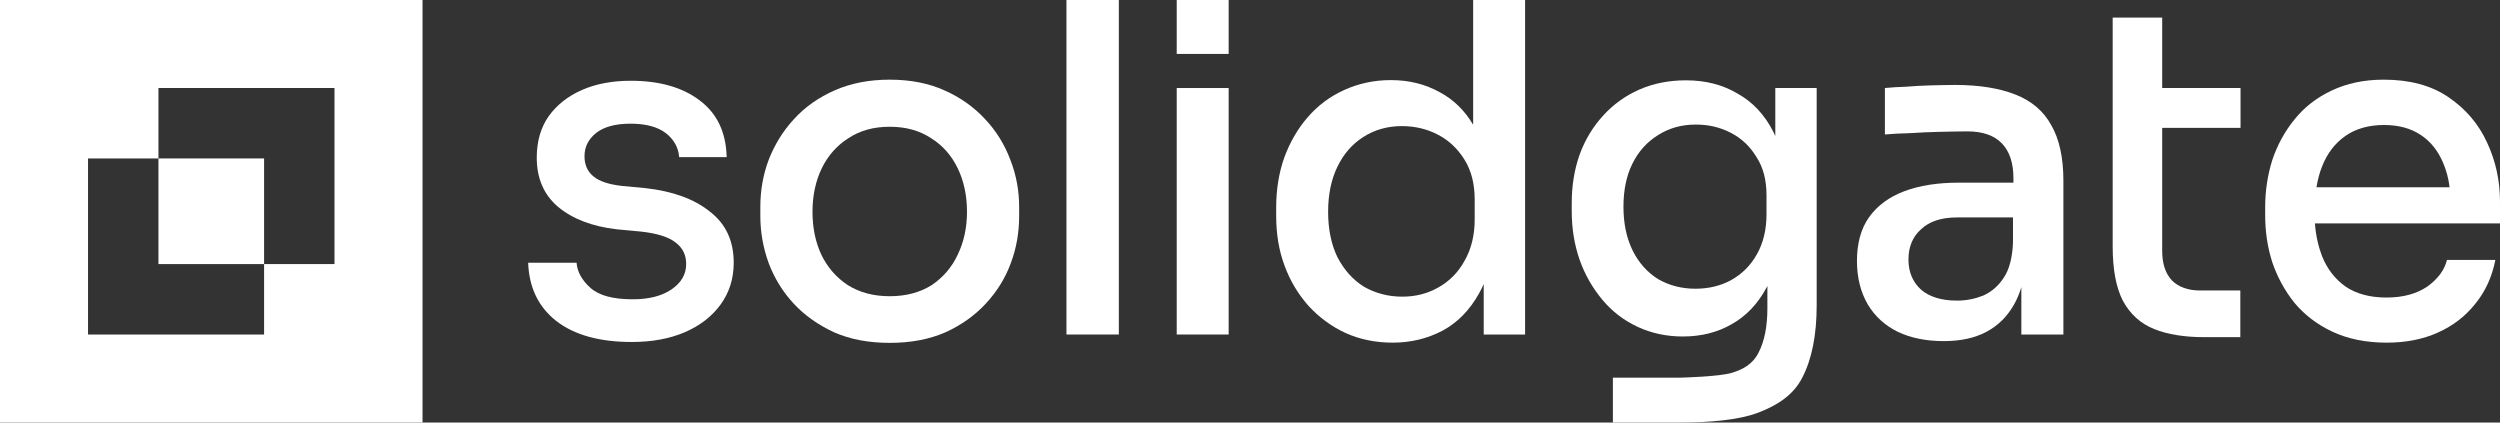 <?xml version="1.0" encoding="utf-8"?>
<!-- Generator: Adobe Illustrator 26.2.1, SVG Export Plug-In . SVG Version: 6.00 Build 0)  -->
<svg version="1.1" id="Layer_1" xmlns="http://www.w3.org/2000/svg" xmlns:xlink="http://www.w3.org/1999/xlink" x="0px" y="0px"
	 viewBox="0 0 1136 192" style="enable-background:new 0 0 1136 192;" xml:space="preserve">
<rect x="0" y="0" width="1136" height="192" fill="#333333" stroke="none"/>
<style type="text/css">
	.st0{fill:#FFFFFF;}
	.st1{fill-rule:evenodd;clip-rule:evenodd;fill:#FFFFFF;}
</style>
<path class="st0" d="M484.6,152V0h23.8v152H484.6z"/>
<path class="st1" d="M379,151c7.3,3.2,15.7,4.8,25.3,4.8c9.6,0,18-1.6,25.3-4.8c7.3-3.3,13.4-7.7,18.4-13.1
	c5-5.4,8.8-11.5,11.3-18.3c2.6-6.9,3.8-14.1,3.8-21.4V94c0-7.3-1.3-14.5-4-21.4c-2.6-6.9-6.4-13.1-11.5-18.5
	c-5.1-5.5-11.3-9.9-18.6-13.1c-7.1-3.2-15.4-4.8-24.7-4.8c-9.3,0-17.6,1.6-24.9,4.8c-7.3,3.2-13.5,7.5-18.6,13.1
	c-5,5.4-8.8,11.6-11.5,18.5c-2.6,6.9-3.8,14.1-3.8,21.4v4.2c0,7.3,1.3,14.5,3.8,21.4c2.6,6.8,6.3,12.9,11.3,18.3
	C365.6,143.3,371.7,147.6,379,151z M423.3,129.6c-5.3,3.3-11.6,5-19,5c-7.4,0-13.7-1.7-19-5c-5.3-3.5-9.3-8.1-12.1-13.9
	c-2.7-5.8-4-12.3-4-19.5c0-7.3,1.4-13.9,4.2-19.7c2.8-5.8,6.9-10.4,12.1-13.7c5.3-3.5,11.5-5.2,18.8-5.2c7.3,0,13.5,1.7,18.8,5.2
	c5.3,3.3,9.3,7.9,12.1,13.7s4.2,12.4,4.2,19.7c0,7.2-1.4,13.7-4.2,19.5C432.5,121.5,428.5,126.1,423.3,129.6z"/>
<path class="st0" d="M252.7,145.8c8.2,6.4,19.7,9.6,34.4,9.6c9.2,0,17.2-1.5,24-4.4c7-3,12.5-7.3,16.4-12.7
	c3.9-5.4,5.9-11.7,5.9-18.9c0-10-3.6-17.7-10.9-23.3c-7.1-5.7-16.8-9.2-29.1-10.6l-10.7-1c-6.1-0.7-10.4-2.1-13.1-4.4
	c-2.7-2.2-4-5.3-4-9.1c0-4.3,1.8-7.8,5.3-10.6c3.6-2.8,8.8-4.2,15.6-4.2c7.1,0,12.5,1.5,16.2,4.4c3.6,2.9,5.6,6.5,5.9,10.8h21.6
	c-0.3-11.4-4.4-19.9-12.3-25.8c-7.9-6-18.4-8.9-31.3-8.9c-8.4,0-15.8,1.4-22.2,4.2c-6.3,2.8-11.3,6.7-15,11.8
	c-3.6,5.1-5.5,11.4-5.5,18.9c0,9.4,3.2,16.9,9.7,22.4c6.6,5.5,15.5,8.9,26.7,10.2l10.7,1c7.5,0.8,12.9,2.5,16,5
	c3.2,2.4,4.8,5.6,4.8,9.8c0,4.6-2.2,8.4-6.5,11.4c-4.3,3-10.2,4.6-17.8,4.6c-8.9,0-15.3-1.7-19.2-5.2c-3.9-3.5-6-7.3-6.3-11.4H240
	C240.4,130.6,244.6,139.4,252.7,145.8z"/>
<path class="st0" d="M534.7,40v112h23.6V40H534.7z"/>
<path class="st1" d="M632.8,155.7c-7.8,0-15-1.5-21.4-4.4c-6.3-2.9-11.9-7-16.8-12.3c-4.7-5.3-8.4-11.4-10.9-18.3
	c-2.6-6.9-3.8-14.5-3.8-22.6v-3.9c0-8,1.2-15.5,3.6-22.4c2.6-7.1,6.1-13.2,10.7-18.5c4.6-5.3,10-9.4,16.4-12.3
	c6.5-3,13.6-4.6,21.4-4.6c8.4,0,15.8,1.9,22.4,5.6c6.1,3.3,11.1,8.1,15,14.7V0H693v152h-18.8v-22.9c-0.6,1.4-1.3,2.7-2,4
	c-4.3,7.8-9.9,13.5-16.8,17.2C648.5,153.9,641,155.7,632.8,155.7z M637.2,134.8c6.1,0,11.5-1.4,16.4-4.2c5-2.8,9-6.8,11.9-12.1
	c3.1-5.4,4.6-11.7,4.6-18.9v-8.9c0-7.1-1.5-13.1-4.6-18.1c-3.1-5-7.1-8.8-12.1-11.4c-5-2.6-10.4-3.9-16.4-3.9
	c-6.6,0-12.5,1.7-17.6,5c-5,3.2-8.9,7.7-11.7,13.5c-2.8,5.8-4.2,12.6-4.2,20.4c0,7.9,1.4,14.8,4.2,20.6c3,5.8,7,10.3,12.1,13.5
	C624.9,133.2,630.7,134.8,637.2,134.8z"/>
<path class="st1" d="M732.7,192h30.8c13.5,0,26.5-1.2,34.9-4.3c8.4-3.1,16.4-7.8,20.6-16.2c4.3-8.3,6.5-19.3,6.5-32.8V40h-18.8v21.8
	c-0.3-0.7-0.7-1.4-1-2.1c-3.9-7.6-9.3-13.4-16.2-17.2c-6.7-4-14.5-6-23.4-6c-7.7,0-14.8,1.4-21.2,4.2c-6.3,2.8-11.8,6.7-16.4,11.8
	c-4.6,5-8.2,10.9-10.7,17.7c-2.4,6.8-3.6,14.1-3.6,22v3.9c0,7.8,1.2,15.1,3.6,22c2.4,6.8,5.9,12.8,10.3,18.1
	c4.4,5.3,9.8,9.4,16,12.3s13.1,4.4,20.6,4.4c8.4,0,15.8-1.9,22.2-5.6c6.6-3.7,11.9-9.3,15.8-16.6c0.1-0.1,0.1-0.3,0.2-0.4l0.2-0.4
	v10.1c0,8.3-1.3,15-4,20.2c-2.6,5.3-7.2,7.7-12.1,9.2c-5.9,1.8-23.3,2.2-23.3,2.2h-30.8V192z M786.6,127.3
	c-4.8,2.6-10.2,3.9-16.2,3.9c-6.3,0-12-1.5-17-4.4c-4.8-3-8.7-7.3-11.5-12.9c-2.8-5.7-4.2-12.3-4.2-19.9c0-7.5,1.3-14,4-19.5
	c2.8-5.7,6.7-10,11.7-13.1c5-3.2,10.7-4.8,17.2-4.8c5.7,0,10.9,1.2,15.8,3.7c4.9,2.5,8.8,6.2,11.7,11c3.1,4.7,4.6,10.5,4.6,17.5v8.5
	c0,7.1-1.5,13.2-4.4,18.3C795.5,120.6,791.6,124.5,786.6,127.3z"/>
<path class="st1" d="M918.5,152v-21.5c-0.9,2.9-2,5.6-3.4,8c-3,5.3-7.1,9.4-12.5,12.3c-5.3,2.8-11.7,4.2-19.4,4.2
	c-7.9,0-14.9-1.4-20.8-4.2c-5.9-2.9-10.5-7.1-13.7-12.5c-3.2-5.5-4.9-12.1-4.9-19.7c0-8,1.8-14.7,5.5-19.9c3.8-5.3,9.1-9.2,16-11.8
	c6.9-2.6,15.1-3.9,24.7-3.9h24.9v-2.1c0-6.9-1.8-12.2-5.3-15.8c-3.5-3.6-8.7-5.4-15.6-5.4c-3.8,0-7.9,0.1-12.5,0.2
	c-4.6,0.1-9.1,0.3-13.5,0.6c-4.3,0.1-8.2,0.3-11.5,0.6V40c3-0.3,6.2-0.5,9.7-0.6c3.6-0.3,7.3-0.5,11.1-0.6c3.9-0.1,7.6-0.2,11.1-0.2
	c11,0,20.2,1.5,27.5,4.4c7.3,2.9,12.7,7.5,16.2,13.9c3.6,6.2,5.5,14.6,5.5,25.1v70H918.5z M914.7,98.8v11.6
	c-0.3,6.8-1.7,12.1-4.2,15.8c-2.4,3.7-5.5,6.4-9.3,8.1c-3.8,1.5-7.7,2.3-11.9,2.3c-7.1,0-12.6-1.7-16.4-5c-3.8-3.5-5.7-8-5.7-13.7
	c0-5.7,1.9-10.3,5.7-13.7c3.8-3.6,9.2-5.4,16.4-5.4H914.7z"/>
<path class="st0" d="M978.8,149.5c6.2,2.5,13.8,3.7,22.8,3.7h16.4v-21.2h-18.2c-5.5,0-9.8-1.5-12.9-4.6c-3-3.2-4.4-7.7-4.4-13.5
	V58.1h35.6V40h-35.6V8H960v103.9c0,10.4,1.5,18.6,4.6,24.7C967.9,142.7,972.6,147,978.8,149.5z"/>
<path class="st1" d="M1084.5,155.7c-9.4,0-17.7-1.7-24.7-5c-7-3.3-12.7-7.7-17.2-13.1c-4.4-5.5-7.8-11.7-10.1-18.5
	c-2.2-6.9-3.2-14-3.2-21.2V94c0-7.3,1.1-14.4,3.2-21.2c2.3-6.9,5.7-13.1,10.1-18.5c4.4-5.5,10-9.9,16.8-13.1c6.9-3.3,14.8-5,23.8-5
	c11.7,0,21.5,2.6,29.3,7.9c7.8,5.3,13.7,12.1,17.6,20.6c3.9,8.3,5.9,17.3,5.9,27v9.8h-84.1c0.4,5.4,1.5,10.3,3.2,14.8
	c2.3,5.8,5.9,10.5,10.7,13.9c4.8,3.3,11.1,5,18.6,5c7.6,0,13.7-1.7,18.6-5c4.8-3.5,7.8-7.5,8.9-12.1h22c-1.5,7.6-4.5,14.3-9.1,19.9
	c-4.5,5.7-10.1,10-17,13.1C1101,154.2,1093.2,155.7,1084.5,155.7z M1055.2,75.5c-1.2,2.9-2,6.1-2.6,9.6h60.5
	c-0.5-4.1-1.5-7.7-2.9-11c-2.3-5.5-5.7-9.8-10.1-12.7c-4.4-3-10-4.6-16.8-4.6c-7,0-12.9,1.7-17.6,5
	C1061,65.1,1057.5,69.7,1055.2,75.5z"/>
<path class="st0" d="M534.7,0v24.5h23.6V0H534.7z"/>
<g>
	<rect x="72" y="72" class="st0" width="48" height="48"/>
	<path class="st0" d="M0,0v192h192V0H0z M152,120h-32v32H40V72h32V40h80V120z"/>
</g>
</svg>

